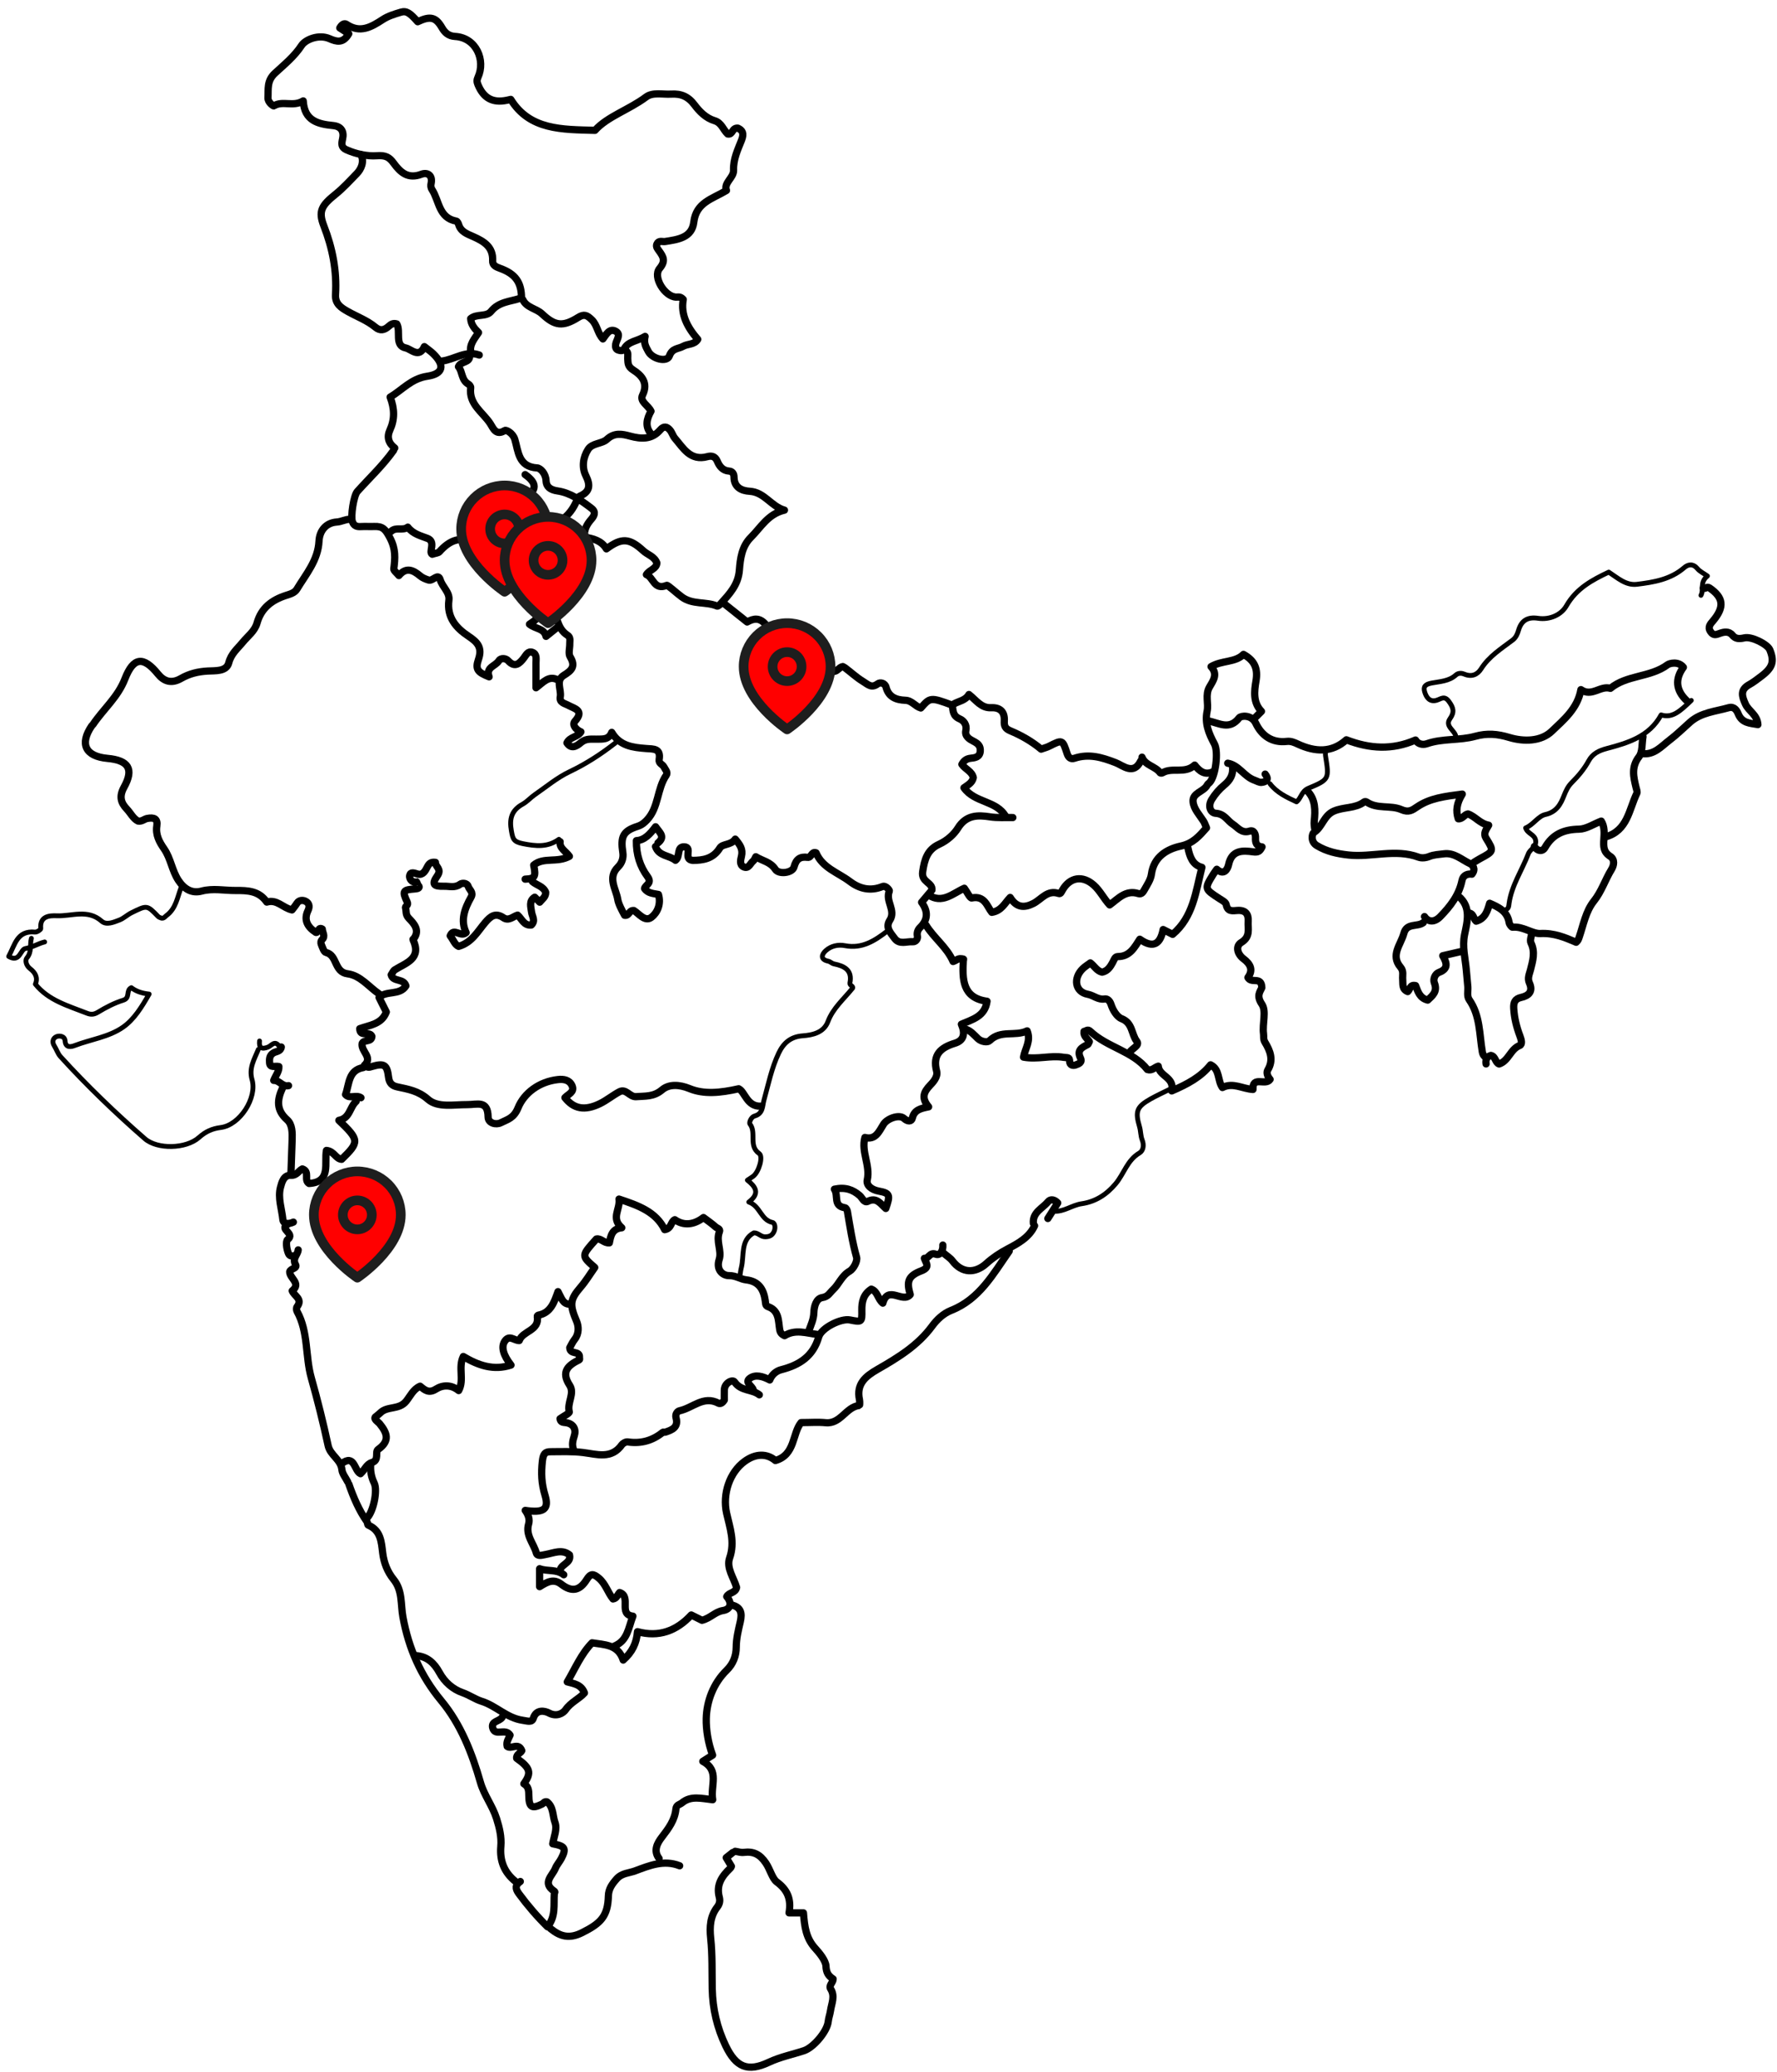 <svg width="736" height="858" viewBox="0 0 736 858" fill="none" xmlns="http://www.w3.org/2000/svg">
<path d="M145 215C143.098 214.953 141.471 216.002 139.509 216.133C134.908 216.439 132.341 219.856 132.132 224.006C131.727 232.021 126.741 237.677 122.948 243.968C122.048 245.46 120.187 245.972 118.504 246.513C112.653 248.391 108.207 251.681 106.451 257.986C105.521 261.324 102.587 263.403 100.481 265.984C98.326 268.624 95.739 270.615 94.748 274.434C93.784 278.149 89.101 277.647 85.99 277.835C81.974 278.079 78.462 278.912 74.954 280.919C70.838 283.275 67.796 281.986 65.423 279.062C59.422 271.669 55.289 271.953 51.739 281.092C48.78 288.711 42.77 293.623 38.495 299.996C38.367 300.188 38.135 300.311 38.005 300.503C32.875 308.049 35.334 313.155 44.5 314C53.252 314.806 55.541 318.386 51.374 325.93C49.305 329.677 49.976 332.295 52.522 334.978C54.142 336.686 55.192 338.974 57.169 339.947C58.824 340.216 59.706 339.108 60.975 338.868C63.861 338.321 65.391 339.002 64.949 341.992C64.392 345.749 66.028 348.64 68 351.5C70.749 355.487 71.225 360.475 73.925 364.549C76.232 368.031 79.395 370.035 83.486 368.946C88.214 367.687 92.841 368.726 97.498 368.694C102.828 368.658 107.25 368.869 110.5 373.5C114.698 372.195 117.141 375.905 120.945 376.739C121.44 376.08 122.29 375.084 122.983 373.989C123.892 372.55 125.482 372.651 126.45 373.106C127.922 373.797 128.463 375.141 127.558 377.027C125.745 380.806 127.246 383.751 130.847 386.073C131.884 386.268 131.804 383.608 133.481 384.67C133.488 386 134.856 387.564 133.471 388.971C132.816 389.638 132.833 390.423 133.055 390.978C133.547 392.214 134.137 394.147 135.033 394.364C139.821 395.518 138.289 402.464 143.975 403.193C149.242 403.868 152.729 408.571 157 411.5" stroke="black" stroke-width="3" stroke-linecap="round" stroke-linejoin="round"/>
<path d="M303.499 767C302.663 767.663 301.827 768.326 300.788 769.149C301.468 770.281 302.157 771.429 302.931 772.718C302.86 772.848 302.747 773.246 302.489 773.489C299.023 776.762 296.544 780.324 297.921 785.521C298.247 786.747 298.191 788.144 297.087 789.568C294.158 793.348 293.841 797.697 294.353 802.516C295.091 809.455 294.857 816.5 294.993 823.5C295.154 831.731 297.007 839.6 300.546 846.977C304.849 855.945 309.673 857.975 318.434 853.86C323.172 851.635 328.164 850.654 333.017 849.053C336.883 847.777 342.599 841.138 343.028 837.003C343.185 835.485 343.762 834.014 343.979 832.497C344.408 829.507 345.981 826.556 344.039 823.475C343.132 822.035 345.044 820.928 345.067 819.369C343.162 818.123 342.225 816.853 342.096 814.018C341.996 811.793 339.414 808.605 337.718 806.759C333.768 802.459 333.222 797.603 332.772 792C330.829 792 329.131 792 326.812 792C327.776 786.362 326.241 782.533 321.728 779.191C319.87 777.814 318.97 773.994 317.196 771.367C314.743 767.734 312.079 766.432 307.993 766.953C306.866 767.097 305.666 766.667 304.499 766.5" stroke="black" stroke-width="3" stroke-linecap="round" stroke-linejoin="round"/>
<path d="M220.5 365C222.306 366.534 225.026 366.95 226.025 369.467C226.066 371.395 224.519 372.283 223.536 373.535C222.834 372.833 222.167 372.167 221.476 371.476C218.971 372.993 219.905 375.522 220.133 377.485C220.355 379.389 221.949 381.167 220.064 382.993C216.971 383.312 216.209 380.505 214.375 378.889C212.519 379.446 210.726 381.475 208.515 379.979C205.154 377.705 203.132 379.407 200.956 381.962C197.82 385.643 195.478 390.218 189.951 391.835C188.384 391.196 187.744 389.08 186.461 387.45C187.944 383.826 190.738 388.257 193.058 386.135C190.612 381.046 192.468 376.161 195.064 371.536C196.26 369.404 194.383 368.462 193.925 367.024C193.418 365.436 191.319 365.552 190.578 366.105C188.432 367.706 186.165 366.884 183.999 366.942C179.497 367.063 178.705 366.114 181.143 362.599C183.132 359.731 180.196 358.858 180.364 357.053C178.404 356.772 177.637 357.638 176.961 358.98C176.166 360.559 175.139 362.473 173.028 361.9C171.563 361.502 170.046 360.766 169.668 362.536C169.471 363.461 170.267 365.62 172.523 365.097C172.592 365.081 172.995 366.505 173.549 366.983C173.791 367.61 173.128 367.944 172.003 368.033C166.893 368.436 166.493 368.836 168.637 373.437C169.374 375.021 167.677 375.017 167.975 376.008C168.389 377.381 167.862 378.655 169.311 380.18C171.204 382.172 174.027 384.917 171.496 388.497C171.362 388.687 170.991 388.917 171.025 388.988C174.818 396.959 168.173 398.617 163.524 401.538C162.874 401.946 162.544 402.863 162.025 403.601C162.762 406.652 167.158 404.957 168.126 408.177C165.523 412.283 160.048 409.971 156.998 413.001C157.999 415.001 159.002 417 160.003 418.999C158.086 424.087 153.136 424.404 148.998 425.907C149.091 429.627 153.108 426.71 154.04 429.101C153.875 431.61 150.811 430.304 150.006 431.999C149.378 435.344 154.605 437.764 150.919 441.096C152.334 442.211 153.036 441.863 154.022 441.576C159.12 440.094 160.318 440.82 160.933 446.008C161.218 448.412 162.358 449.53 164.501 449.998C169.04 450.988 173.236 451.607 177.283 455.179C181.319 458.741 187.995 457.305 193.502 457.351C197.729 457.386 202.056 455.403 202.164 462.498C202.203 465.057 205.457 465.858 207.428 464.858C210.118 463.495 212.809 463.015 214.551 458.723C217.062 452.534 223.32 447.873 230.999 446.988C233.507 446.699 235.86 447.094 236.933 449.53C238.105 452.192 235.318 453.024 233.982 454.477C237.633 459.135 242.151 460.017 248.476 456.949C251.289 455.585 253.754 453.518 256.523 452.042C259.317 450.552 260.808 454.284 263.505 454.057C267.246 453.742 270.702 454.208 274.204 451.241C277.031 448.847 281.208 448.925 285.613 450.726C291.583 453.167 298.282 452.513 305.955 450.786C308.533 451.967 309.329 458.184 315 458" stroke="black" stroke-width="3" stroke-linecap="round" stroke-linejoin="round"/>
<path d="M12.999 388.5C12.288 391.156 13.28 394.081 11.135 396.615C10.334 397.56 10.768 399.752 12.457 401.055C14.491 402.624 15.85 404.713 14.65 407.479C20.114 414.281 28.296 416.46 35.998 419.503C37.598 420.135 38.878 420.115 40.558 419.097C43.858 417.099 47.374 415.263 51.038 414.125C54.075 413.182 52.003 410.069 54.394 408.929C56.164 410.305 58.464 411.233 61.772 411.585C58.701 416.906 55.592 422.064 50.884 425.333C45.027 429.401 37.608 430.342 30.955 432.883C29.794 433.326 27.188 434.169 26.96 431.003C26.81 428.902 24.631 428.768 23.55 429.145C22.067 429.662 21.325 431.233 22.479 433.013C23.411 434.449 23.914 436.229 25.038 437.464C36.005 449.511 47.73 460.79 60.012 471.486C65.126 475.94 77.018 475.771 82.439 470.932C85.136 468.524 87.775 467.302 91.477 466.825C99.336 465.812 106.552 454.602 104.394 447.03C103.001 442.146 105.385 438.51 106.999 434.5" stroke="black" stroke-width="2" stroke-linecap="round" stroke-linejoin="round"/>
<path d="M367.5 385.5C362.346 389.48 357.051 392.913 349.992 391.543C347.135 390.988 344.229 391.626 342.059 393.566C340.3 395.14 339.616 397.242 343.009 397.957C343.951 398.155 344.462 398.894 345.48 399.101C349.641 399.945 353.121 401.649 352.011 407.002C351.804 408.003 353.552 408.312 353.152 409.103C349.385 413.791 344.999 417.413 342.916 422.969C341.205 427.532 336.615 428.56 332.49 428.859C327.409 429.226 324.497 431.884 322.531 436.015C319.586 442.204 318.244 448.917 316.427 455.48C315.756 457.901 316.105 461.109 312.52 462.074C311.137 462.447 310.145 464.776 310.626 465.403C313.415 469.031 309.911 474.433 314.431 477.599C316.209 478.844 314.326 485.205 311.995 486.993C311.336 487.499 310.615 487.925 309.553 488.634C312.81 491.225 315.006 494.018 310.138 497.689C314.921 499.359 315.054 505.088 319.967 506.151C320.968 506.367 321.32 508.459 320.538 510.019C319.757 511.575 318.721 512.025 317.002 512.078C315.02 512.139 314.124 510.388 312.223 510.442C306.577 513.5 308.329 519.817 307.012 525.003C306.763 525.982 306.667 527 306.5 528" stroke="black" stroke-width="2" stroke-linecap="round" stroke-linejoin="round"/>
<path d="M418 518C411.339 527.478 405.672 537.908 394.009 542.524C390.709 543.83 388.089 546.305 386.069 549.051C380.14 557.114 371.877 562.131 363.473 566.953C358.502 569.806 354.591 572.974 355.977 579.505C356.146 580.302 356.072 581.889 355.99 581.897C350.389 582.454 348.241 589.664 341.995 589.054C338.849 588.747 335.649 589 331.792 589C328.097 593.509 329.439 602.348 321.157 604.712C317.607 601.736 313.047 601.736 308.5 605C302.167 609.546 299.178 618.584 300.942 626.513C302.292 632.576 304.498 638.464 302.196 645.068C300.757 649.2 303.962 653.342 305.076 657.248C304.576 659.706 301.839 659.268 300.997 661.046C303.302 663.701 302.658 666.307 299.471 666.816C296.125 667.351 294.316 669.964 290.745 670.867C289.801 670.398 288.199 669.602 286.308 668.662C280.221 675.259 272.842 677.98 264.035 675.568C263.645 680.406 261.805 684.069 258.119 687.325C256.027 680.758 250.183 681.016 245.223 680.182C240.742 684.755 238.316 690.656 234.957 696.359C237.595 697.093 240.709 697.379 242.066 700.937C239.887 703.387 236.429 704.777 234.29 707.854C233.213 709.404 230.531 710.927 227.37 709.245C225.892 708.459 222.156 707.388 220.87 711.459C220.294 713.281 218.44 712.543 216.463 712.26C209.904 711.318 205.506 706.287 199.528 704.412C196.791 703.553 194.393 701.804 191.563 700.818C187.513 699.407 184.157 696.461 182 692.5C179.924 688.686 177.088 685.904 172.5 685.5" stroke="black" stroke-width="3" stroke-linecap="round" stroke-linejoin="round"/>
<path d="M510.5 317.5C510.853 320.709 509.525 323.024 507.046 325.056C505.049 326.693 503.347 328.667 501.919 330.949C500.123 333.818 501.397 336.596 503.517 336.731C507.221 336.968 508.305 339.789 510.64 341.281C512.535 342.491 514.252 345.192 517.537 344.112C519.304 343.531 520.096 345.195 520.009 347C519.919 348.883 520.39 350.465 522.715 350.653C521.783 352.549 521.08 352.969 518.975 352.686C514.75 352.119 510.16 351.856 508.866 357.972C508.471 359.841 506.981 362.62 503.97 359.906C503.457 360.637 502.943 361.297 502.506 362.003C498.801 367.982 498.833 368.026 504.988 372.018C506.072 372.722 507.698 373.543 507.871 374.523C508.421 377.633 510.606 377.08 512.497 376.96C515.862 376.747 517.178 378.433 516.971 381.498C516.762 384.573 518.056 387.796 514.125 390.204C511.569 391.77 512.52 395.081 515.024 396.969C517.956 399.178 519.146 401.63 516.86 404.732C518.29 407.42 522.482 404.036 522.626 408.927C521.995 410.5 520.223 412.197 522.633 415.749C524.636 418.698 522.761 423.831 523.332 428.023C523.493 429.198 523.158 430.265 523.932 431.541C526.1 435.114 527.604 438.829 525.078 443.047C524.388 444.199 525.086 445.812 526.048 446.907C524.238 449.717 518.647 445.255 518.959 451.074C514.49 450.788 510.69 448.049 506.305 450.278C504.206 447.349 505.327 442.8 501.401 440.876C497.348 445.907 491.92 448.834 485.305 451.683C486.577 445.956 480.146 445.707 479.732 441.435C478.137 441.92 477.189 443.45 475.22 442.831C469.174 435.156 458.589 433.688 451.529 426.97C450.488 425.98 449.833 426.929 448.992 427.046C448.656 428.949 450.353 429.991 451.182 431.265C450.86 431.848 450.762 432.333 450.487 432.475C448.214 433.645 445.901 434.701 447.482 438.009C448.417 439.964 446.7 440.513 445.479 440.938C444.399 441.314 443.08 441.043 443.032 439.499C442.971 437.496 442.137 438.048 440.539 437.774C435.146 436.848 429.799 438.764 423.926 437.693C424.544 434.138 427.124 431.029 425.413 426.815C420.462 429.237 414.474 426.295 409.874 430.873C409.035 431.708 406.45 431.376 405.003 429.997C403.345 428.418 401.9 426.554 399.5 426" stroke="black" stroke-width="3" stroke-linecap="round" stroke-linejoin="round"/>
<path d="M144.5 614.5C146.413 619.951 148.625 625.255 151.983 630.012C152.275 630.424 152.199 631.317 152.52 631.453C157.732 633.662 157.949 638.402 158.507 642.999C159.001 647.068 160.479 650.816 163.038 653.969C166.792 658.593 165.923 664.311 166.883 669.521C169.273 682.486 174.192 693.834 182.779 704.183C190.818 713.873 195.507 725.804 198.992 738.002C200.503 743.294 203.995 747.655 205.664 752.948C206.879 756.805 207.773 760.572 207.438 764.495C206.926 770.485 208.855 775.261 213.5 779" stroke="black" stroke-width="3" stroke-linecap="round" stroke-linejoin="round"/>
<path d="M216 123.5C216 116.928 213.532 113.383 206.98 111.055C205.33 110.468 203.968 109.769 204.046 108.002C204.303 102.226 200.458 99.95 196.014 97.969C193.591 96.889 190.895 96.016 189.976 93.007C189.808 92.457 189.401 91.629 188.99 91.555C181.67 90.223 181.948 83.137 178.951 78.532C178.363 77.629 178.386 76.773 178.548 76.01C179.3 72.46 176.945 71.243 174.554 72.143C168.968 74.244 165.877 71.428 163.003 67.497C161.227 65.068 159.705 64.207 155.962 64.484C152.228 64.76 147.481 63.81 143.493 62.016C141.268 61.015 141.437 59.578 141.902 57.478C142.544 54.578 141.454 52.334 138.001 51.99C131.825 51.375 126.086 50.109 125.587 41.781C121.346 44.38 117.1 41.542 113.403 43.845C113.244 43.944 110.885 42.388 110.988 40.499C111.183 36.914 110.444 33.504 113.85 30.339C117.692 26.768 121.851 23.468 124.93 18.783C126.484 16.421 131.958 14.051 136.491 16.021C139.417 17.293 142.109 18.048 144.453 13.97C143.183 13.149 141.866 12.299 140.731 11.567C141.572 10.014 142.706 9.538 143.464 10.053C149.146 13.907 153.75 11.204 158.549 8.075C160.761 6.633 163.445 5.815 166.016 5.054C168.35 4.363 169.762 5.339 173 9C178.268 6.477 180.542 7.142 183.052 11.47C184.188 13.428 185.681 14.93 188.495 15.092C197.305 15.601 201.179 24.99 197.972 31.987C197.471 33.079 197.471 33.871 197.947 35.022C200.278 40.65 204.052 42.755 210 41.499C210.512 41.391 211.022 41.272 211.547 41.156C219.431 53.929 232.827 53.586 246.427 53.971C251.607 48.202 260.475 45.481 267.61 40.147C270.357 38.094 274.48 39.178 277.998 38.965C282.073 38.717 285.037 39.944 287.632 43.401C289.718 46.18 292.362 48.904 296.003 49.99C298.852 50.841 299.558 53.775 301.393 55.475C303.562 55.92 303.109 52.819 305.63 53.06C307.471 53.945 308.279 55.136 307.129 58.051C305.569 62.003 303.664 65.875 303.825 70.506C303.932 73.611 299.63 75.708 300.888 78.857C294.982 82.434 288.331 83.768 287.354 91.983C286.581 98.488 280.717 99.16 275.5 99.999C274.292 100.193 272.785 99.332 272.044 101.129C271.599 102.245 272.474 103.16 273.047 103.966C274.775 106.393 275.765 108.07 273.188 111.157C270.244 114.685 275.323 122.824 279.999 123.014C280.843 123.049 281.806 122.638 282.988 123.988C281.836 130.249 284.763 135.625 288.999 140.499C287.638 142.775 284.913 142.273 282.936 143.386C280.888 144.54 278.438 144.057 277.228 147.401C276.244 150.12 270.162 148.642 268.512 145.493C267.603 143.759 266.462 142.089 267.193 139.283C263.768 141.383 260.197 141.227 258.477 144.488C257.945 145.495 256.742 145.139 256.022 144.926C254.998 144.625 254.828 143.524 255.004 142.501C255.321 140.665 257.417 138.405 254.938 137.12C252.426 135.817 251.069 138.515 249.71 140.332C247.407 137.855 247.405 134.608 245.106 132.39C243.141 130.494 241.954 129.877 239.46 131.435C233.143 135.383 229.845 134.992 224.523 129.975C222.066 127.659 218.071 127.46 216.5 124" stroke="black" stroke-width="3" stroke-linecap="round" stroke-linejoin="round"/>
<path d="M472.5 315C469.551 321.12 465.116 316.952 462.088 315.775C456.391 313.561 451.01 311.959 444.987 313.962C443.465 314.467 442.492 313.605 441.973 312.009C440.071 306.16 440.039 306.19 434.492 308.984C433.558 309.454 432.515 309.709 431.211 310.174C427.443 307.021 423.086 304.51 418.465 302.585C416.332 301.697 415.832 300.585 415.96 298.498C416.19 294.752 414.251 292.835 410.501 293.021C406.407 293.225 404.346 289.945 401.318 287.551C399.825 290.08 397.13 290.266 395 291.5" stroke="black" stroke-width="3" stroke-linecap="round" stroke-linejoin="round"/>
<path d="M314.499 577.5C311.475 575.105 306.868 576.068 304.243 572.172C303.455 571.004 300.072 572.52 300.006 575.5C299.969 577.182 299.999 578.866 299.999 579.649C298.998 581.33 298.016 581.21 297.524 580.952C291.344 577.71 286.829 582.99 281.517 584.088C280.531 584.292 279.598 585.549 279.999 587C281.09 590.943 278.388 592.048 275.495 592.987C275.193 593.084 274.717 592.857 274.516 593.021C270.256 596.484 265.433 597.827 259.998 597.008C259.006 596.859 257.782 597.863 257.626 598.088C253.272 604.346 247.103 602.072 241.511 601.398C236.983 600.852 232.497 601.049 227.999 601.07C225.772 601.08 224.987 601.915 224.647 604.96C224.091 609.93 224.255 614.196 225.734 619.08C227.516 624.959 225.195 626.489 217.539 625.358C218.953 627.307 219.455 629.222 218.942 630.983C217.579 635.664 221.015 639.003 222.121 642.966C222.563 644.55 224.438 643.89 226.018 643.608C229.307 643.022 232.793 641.288 235.874 643.778C236.797 647.551 231.453 647.593 231.999 651" stroke="black" stroke-width="3" stroke-linecap="round" stroke-linejoin="round"/>
<path d="M239.001 207C237.495 210.515 235.523 213.443 232.07 215.611C228.107 218.099 226.731 222.212 226.94 227.003C227.195 232.825 227.101 238.669 226.956 244.499C226.89 247.125 227.974 249.258 228.986 251.507C230.764 255.46 230.823 260.318 235.009 262.988C236.443 263.903 235.953 265.267 235.988 266.5C236.039 268.332 235.316 270.584 236.13 271.921C238.517 275.837 236.832 277.587 233.552 279.583C229.999 281.745 232.589 285.513 232.055 288.51C231.618 290.966 233.847 291.183 235.461 292.072C237.889 293.408 242.174 294.112 238.134 298.619C236.833 300.071 238.518 302.139 240.602 303.011C239.287 305.257 236.023 305.009 234.813 307.587C237.001 310.936 239.857 308.003 240.825 307.268C242.932 305.67 244.933 306.099 247.002 306.038C249.517 305.963 252.127 306.396 253.375 303.231C256.672 308.889 262.162 309.489 267.508 309.907C270.736 310.159 273.785 309.794 273.004 314.5C272.737 316.107 274.432 316.45 274.974 317.514C275.524 318.591 276.767 319.786 275.954 320.968C272.061 326.631 272.873 334.299 267.983 339.483C266.898 340.634 265.825 341.571 264.047 342.143C258 344.088 256.963 346.459 257.968 353.005C258.31 355.239 257.562 357.406 255.971 358.97C251.47 363.393 255.212 368.129 255.871 372.443C256.144 374.231 257.601 376.959 258.704 378.954C260.632 379.279 260.442 376.828 262.509 376.99C264.589 378.209 267.11 381.883 269.83 379.779C272.295 377.874 273.898 374.254 272.717 370.345C270.563 369.897 268.342 369.916 266.954 367.868C267.305 366.327 270.272 365.771 268.15 362.89C265.122 358.781 263.468 353.809 263.586 348.059C266.996 347.871 269.2 345.365 271.53 342.308C273.219 344.769 275.685 346.414 272.501 349" stroke="black" stroke-width="3" stroke-linecap="round" stroke-linejoin="round"/>
<path d="M680 311.999C685.07 312.751 688.052 309.048 691.465 306.453C694.465 304.173 697.169 301.502 699.999 298.999C704.568 294.957 710.509 294.576 716.002 293.006C718.211 292.375 719.338 294.068 719.923 295.53C721.486 299.433 724.718 299.396 728.085 300.007C727.821 295.903 724.26 294.463 722.932 291.53C721.471 288.305 720.624 285.598 724.482 283.467C726.253 282.489 727.87 281.214 729.493 279.99C734.202 276.439 735.007 273.853 733 268.999C732.083 266.782 725.536 263.417 722.522 264.096C720.482 264.555 718.857 264.648 717.515 262.987C716.081 261.211 713.949 261.667 712.557 262.159C710.807 262.778 709.709 263.335 708.475 261.516C707.138 259.546 708.53 258.231 709.535 257.029C714.322 251.301 713.86 247.414 708.05 243.426C706.87 242.616 706.333 244.035 705.5 243.499" stroke="black" stroke-width="3" stroke-linecap="round" stroke-linejoin="round"/>
<path d="M271.5 350.5C272.892 354.56 277.219 354.086 279.765 356.2C281.89 354.627 280.094 350.439 283.493 350.625C287.013 350.817 282.71 355.894 286.998 356.232C291.058 356.183 295.316 355.682 298.148 351.091C299.283 349.253 302.8 350.011 304.524 347.426C306.454 349.735 307.806 351.561 307.101 354.524C306.773 355.899 306.154 358.086 308.033 358.926C310.123 359.859 310.72 357.408 311.978 356.47C312.422 356.138 312.608 355.461 313.04 354.722C315.796 356.459 319.083 356.811 321.114 359.926C322.588 362.187 328.206 361.443 328.87 358.965C329.74 355.721 331.328 354.556 334.503 354.977C336.077 355.185 336.1 352.384 337.998 353.097C340.634 359.372 347.113 361.266 352.019 364.975C356.089 368.053 360.544 369.061 365.524 367.06C366.924 366.497 368.501 368.62 368.36 368.938C366.557 373.031 371.203 376.924 368.539 381.025C366.577 384.044 368.889 386.268 370.509 388.493C372.523 391.261 375.48 389.713 378.007 389.917C379.194 390.013 380.233 388.889 379.955 387.509C379.664 386.066 380.264 384.823 381.053 384.054C384.465 380.732 384.397 377.26 381.712 373.582C383.245 371.764 384.622 370.132 386 368.5C386.309 365.311 381.512 365.334 382.151 360.949C382.916 355.703 384.142 351.745 389.014 349.531C392.29 348.042 395.143 345.454 396.76 342.851C400.201 337.308 405.112 337.445 409.97 338.195C413.223 338.697 416.328 338.429 419.5 338.5" stroke="black" stroke-width="3" stroke-linecap="round" stroke-linejoin="round"/>
<path d="M149.5 64C151.042 67.05 149.469 70.137 147.824 71.829C144.972 74.764 142.157 77.872 138.955 80.444C133.228 85.043 131.753 87.429 134.105 93.459C137.712 102.705 139.56 112.126 138.963 121.998C138.73 125.86 141.376 127.458 144.024 128.957C147.856 131.126 152.058 132.633 155.504 135.494C157.471 137.127 159.214 136.705 161.051 135.058C161.753 134.429 162.755 133.599 164.33 134.121C166.145 137.191 163.225 143.137 168.081 144.078C170.134 144.475 173.603 148.492 175.764 143.511C177.264 144.711 178.468 145.518 179.485 146.515C184.297 151.232 183.667 154.789 176.967 155.781C170.306 156.767 166.658 161.43 161.587 164.407C163.506 169.398 163.479 173.722 161.511 178.005C160.131 181.008 160.918 183.511 163.5 185.5" stroke="black" stroke-width="3" stroke-linecap="round" stroke-linejoin="round"/>
<path d="M123.5 517.5C123.34 519.529 120.974 520.976 122.392 523.559C123.304 525.221 120.403 525.141 119.998 526.499C119.828 529.23 124.926 531.301 121.027 534.444C121.846 536.611 125.496 537.821 123.044 541.034C122.722 541.455 122.754 542.47 123.036 542.98C127.796 551.562 126.382 561.454 128.938 570.517C131.549 579.772 133.878 589.121 135.901 598.521C136.775 602.58 141.176 604.236 141.608 608.489C141.784 610.222 143.166 611.833 144 613.5" stroke="black" stroke-width="3" stroke-linecap="round" stroke-linejoin="round"/>
<path d="M217.5 196.5C222.435 200.009 222.516 202.975 217.453 205.919C215.841 206.857 214.353 208.299 214.167 209.525C213.519 213.778 210.984 214.24 207.498 214.042C203.941 213.839 201.921 214.596 203.869 219.057C205.397 222.556 200.736 226.682 197.067 224.865C190.705 221.714 186.18 223.726 181.96 228.464C181.504 228.976 180.495 228.995 179.018 229.481C177.395 228.636 180.707 224.306 177.037 222.903C174.22 221.826 171.053 221.09 168.903 218.262C166.855 219.877 164.021 218.044 162 220" stroke="black" stroke-width="3" stroke-linecap="round" stroke-linejoin="round"/>
<path d="M704.5 246.5C705.819 244.164 703.832 241.167 707.192 238.491C705.533 237.307 704.017 236.612 703.054 235.456C701.232 233.269 699.218 233.599 697.543 235.05C691.895 239.939 684.945 241.061 677.99 241.917C673.435 242.477 670.05 239.318 666.318 236.879C659.445 240.14 652.94 243.575 648.756 250.861C646.652 254.526 641.979 256.729 637.001 255.99C632.871 255.377 630.156 256.767 628.937 260.982C628.516 262.441 627.882 263.975 626.509 265.013C621.785 268.584 616.727 271.728 613.426 276.954C611.933 279.318 609.538 280.414 606.458 279.099C605.58 278.723 604.091 278.485 602.989 279.489C600.167 282.061 596.352 282.164 592.963 282.808C590.268 283.32 589.43 284.307 590.077 286.477C590.737 288.689 592.101 290.784 594.986 289.952C596.823 289.422 598.234 287.85 600.106 290.423C601.95 292.957 602.534 294.793 600.573 297.552C598.287 300.767 602.624 302.348 603 305" stroke="black" stroke-width="2" stroke-linecap="round" stroke-linejoin="round"/>
<path d="M390.501 515.5C390.675 517.714 389.452 519.984 387.578 519.29C385.004 518.337 384.728 521.181 382.859 520.986C383.499 522.966 385.439 524.698 381.57 526.18C376.054 528.293 375.424 530.672 377.002 536.004C373.898 539.802 367.742 531.897 365.65 539.55C363.502 537.782 363.543 534.728 360.879 533.749C357.627 535.873 356.887 538.893 356.955 542.501C357.048 547.472 356.91 547.475 352.001 546.5C348.35 545.776 340.187 549.762 339.103 553.529C336.783 561.585 331.107 565.183 323.53 567.117C321.612 567.606 319.681 569.059 318.825 571.355C315.899 569.788 312.854 568.991 310.606 570.643C308.212 572.402 311.606 573.802 312.001 575.5" stroke="black" stroke-width="3" stroke-linecap="round" stroke-linejoin="round"/>
<path d="M194.501 147C194.911 150.41 190.859 149.358 189.873 151.818C191.609 153.853 191.038 157.347 193.982 159.033C194.449 159.3 195.006 160.042 194.95 160.494C194.082 167.427 200.017 170.689 203.088 175.444C204.277 177.285 205.408 180.583 209.133 178.208C209.586 177.92 212.403 179.215 213.227 181.931C214.689 186.751 214.628 193.316 222.487 193.742C223.82 193.814 226.055 196.088 226.158 198.994C226.242 201.366 227.653 202.799 230.962 203.271C236.169 204.013 240.751 207.212 245.009 210.49C247.035 212.05 245.976 213.749 244.937 214.945C243.125 217.03 241.848 219.173 242.025 222.431C245.57 222.902 249.128 223.825 251.163 227.25C257.445 222.604 260.651 222.714 266.447 228.058C268.272 229.74 271.056 230.356 272.063 233.092C271.871 235.57 269.115 235.806 267.731 237.909C270.656 239.02 270.868 244.549 276.147 242.351C276.587 242.168 280.16 245.524 282.386 247.156C286.911 250.473 292.356 248.969 297.026 250.94C297.331 251.068 298.098 250.42 298.485 249.986C302.106 245.929 305.771 242.218 306.24 236.018C306.59 231.388 307.216 226.237 310.992 222.491C315.136 218.38 318.074 212.803 324.908 211.216C319.356 209.67 316.656 203.77 310.506 203.408C307.123 203.208 304.037 201.785 304.013 197.5C304.005 196.078 303.244 195.135 301.997 195.051C299.288 194.869 297.929 192.979 297.091 190.962C296.19 188.797 294.578 188.636 293.017 189.06C285.946 190.982 283.087 185.606 279.529 181.475C278.669 180.476 278.326 179.029 277.462 178.034C276.284 176.676 274.967 176.238 273.474 177.977C270.015 182.002 265.701 181.851 260.981 180.572C257.758 179.698 254.522 178.993 251.395 181.886C249.29 183.832 245.299 183.376 243.584 186.053C241.461 189.366 240.923 193.47 242.637 196.932C244.687 201.071 244.273 203.678 240.001 205.5" stroke="black" stroke-width="3" stroke-linecap="round" stroke-linejoin="round"/>
<path d="M698.5 290.001C694.075 285.755 693.716 281.073 697.224 276.287C695.147 273.631 691.456 274.645 690.67 275.23C683.55 280.532 673.854 279.367 667 285.001C662.866 283.72 659.252 288.689 654.783 285.533C653.42 293.376 647.613 298.057 642.745 302.736C638.253 307.054 631.089 307.139 625.055 305.319C620.195 303.853 615.897 303.501 610.962 304.865C604.484 306.656 597.488 305.665 590.976 307.933C589.116 308.581 587.147 307.966 586.281 306.397C576.667 310.591 567.333 310.06 557.639 306.307C551.659 311.71 544.763 311.444 537.479 308.046C536.123 307.414 534.681 306.775 532.997 306.971C526.863 307.683 522.588 304.622 520.109 299.449C518.335 295.748 513.916 296.321 513.252 297.193C509.204 302.504 504.82 299.281 500.5 298.501" stroke="black" stroke-width="3" stroke-linecap="round" stroke-linejoin="round"/>
<path d="M300 250C303.156 252.513 306.312 255.027 309.455 257.529C312.254 255.928 314.65 255.72 317.042 258.463C321.856 263.983 329.012 266.323 334.552 270.937C337.766 273.614 341.502 275.664 345.003 278.001C346.757 278.181 347.463 276.26 349.065 275.984C349.348 276.14 349.701 276.284 349.996 276.506C352.476 278.366 354.717 280.484 357.421 282.13C359.546 283.423 360.926 285.092 363.578 283.105C364.462 282.443 366.504 282.683 366.976 284.506C368.067 288.722 371.311 289.814 375.002 289.944C377.709 290.038 379.102 292.502 381.382 293.132C385.235 288.808 385.273 288.541 394.449 291.981C394.709 294.265 394.644 296.43 397.448 297.621C399.14 298.34 400.567 300.061 400.028 302.506C399.498 304.912 401.696 306.133 403.081 306.843C405.033 307.844 406.161 308.785 406.003 311C405.822 313.554 403.781 313.749 401.994 313.949C400.234 314.147 399.191 315.001 398.391 316.459C399.793 318.503 402.524 319.329 403.124 321.956C402.7 324.174 400.751 325.066 399.256 326.174C403.72 332.472 412.712 331.389 416.5 338" stroke="black" stroke-width="3" stroke-linecap="round" stroke-linejoin="round"/>
<path d="M635.5 350.499C636.795 352.515 638.908 352.669 639.894 350.939C643.092 345.33 647.733 343.433 653.996 343.31C657.023 343.251 660.011 341.194 663.209 339.967C664.675 342.264 664.441 345.138 664.288 347.485C664.087 350.554 664.083 352.724 666.945 354.584C668.878 355.84 668.508 358.247 667.448 359.967C664.819 364.232 663.374 369.059 660.137 373.109C656.774 377.318 655.822 382.932 654.069 388.023C653.802 388.8 653.616 389.474 652.817 390.131C648.171 388.145 643.674 386.222 637.975 386.514C634.67 386.683 630.763 383.438 626.49 383.904C626.067 383.95 625.169 382.718 625.054 381.991C624.31 377.313 620.726 375.607 616.987 373.993C616.078 377.168 615.141 380.325 611.38 381.408C610.226 380.44 610.382 377.95 608 377.999" stroke="black" stroke-width="3" stroke-linecap="round" stroke-linejoin="round"/>
<path d="M281.5 772.5C274.982 769.915 268.948 772.412 263.043 774.615C260.505 775.562 257.552 775.49 255.409 777.92C253.522 780.059 252.052 782.048 251.976 784.999C251.757 793.384 248.889 796.3 241.096 800.192C235.781 802.847 232.01 801.802 228 798.5" stroke="black" stroke-width="3" stroke-linecap="round" stroke-linejoin="round"/>
<path d="M700.5 290C695.908 294.426 692.642 297.476 688 296C683.151 304.927 674.343 307.582 665.478 309.918C662.233 310.774 659.62 312.047 658.009 315.005C656.164 318.394 653.718 321.297 651.003 324.003C649.467 325.535 648.609 327.307 647.782 329.415C646.456 332.797 644.761 336.218 640.053 337.244C637.068 337.894 635.049 341.509 631.887 342.796C632.644 345.218 635.651 345.447 636.041 347.994C636.461 350.729 633.753 351.532 633 353.5C630.378 360.351 626.087 366.559 625.04 374.006C624.901 374.992 624.938 375.908 624 376.5" stroke="black" stroke-width="2" stroke-linecap="round" stroke-linejoin="round"/>
<path d="M75 367.5C73.436 371.561 72.882 376.139 69.011 379.016C68.384 379.482 67.972 380.277 66.922 380.164C66.448 379.943 65.857 379.834 65.517 379.483C60.83 374.633 60.901 374.752 54.459 377.917C52.663 378.8 51.243 380.247 49.469 380.921C47.119 381.813 44.105 383.176 42.091 381.397C36.286 376.27 29.686 379.432 23.493 379.165C20.519 379.037 16.367 379.282 16.884 384.511C16.925 384.925 15.283 386 14.508 385.922C6.977 385.166 6.191 391.293 3.59 395.991C8.271 398.741 8.359 393.092 10.537 392.723C13.441 392.232 15.781 390.667 18.5 390" stroke="black" stroke-width="2" stroke-linecap="round" stroke-linejoin="round"/>
<path d="M589.999 379.499C591.63 381.954 594.239 381.858 596.521 379.52C600.723 375.213 604.303 370.616 605.545 364.509C605.994 362.3 607.96 361.69 609.636 361.941C611.453 359.719 609.814 358.044 608.937 357.632C605.42 355.98 602.343 352.935 598.001 353.511C595.992 353.777 593.868 353.846 592.039 354.596C590.454 355.246 588.756 355.352 587.536 354.9C577.921 351.341 568.142 355.058 558.499 354.006C553.901 353.505 549.545 352.59 545.43 350.115C542.598 348.412 543.517 345.093 544.131 344.712C547.728 342.478 548.221 337.698 552.429 335.841C556.532 334.03 561.308 334.829 565.015 332.02C565.227 331.86 565.762 331.863 565.985 332.019C570.4 335.108 575.96 333.254 580.408 335.207C583.474 336.552 584.928 335.442 587.018 334.027C592.285 330.463 598.34 329.732 605.655 328.785C603.294 332.611 602.903 335.766 603.983 339.003C605.757 339.181 606.463 337.259 607.998 336.997C611.061 338.035 612.913 341.005 616.575 341.663C615.454 343.628 614.279 345.093 615.473 347.016C618.808 352.386 618.755 352.412 613.002 355.505C612.147 355.965 611.333 356.499 610.499 356.999" stroke="black" stroke-width="3" stroke-linecap="round" stroke-linejoin="round"/>
<path d="M303.001 664.5C306.94 665.447 307.437 667.875 306.596 671.522C305.808 674.942 304.948 678.388 304.933 682C304.918 685.592 303.692 688.882 301.009 691.508C295.406 696.989 292.69 704.412 292.52 711.512C292.409 716.117 293.275 721.645 295.147 726.691C293.92 727.468 292.71 728.234 291.09 729.261C298.177 733.068 294.178 739.202 295.186 745.149C290.411 744.627 286.145 743.383 282.455 746.445C281.511 747.229 280.12 747.206 279.947 748.995C279.504 753.572 276.914 757.037 274.154 760.618C272.378 762.92 270.41 766.175 273.001 769.5" stroke="black" stroke-width="3" stroke-linecap="round" stroke-linejoin="round"/>
<path d="M255 307.5C249.078 312.151 242.787 316.239 235.987 319.473C230.703 321.987 226.27 325.738 221.514 329.02C219.762 330.229 218.313 331.931 216.471 332.948C211.89 335.477 210.892 338.963 211.814 344.034C212.397 347.243 212.619 348.512 216.444 349.281C221.935 350.385 226.789 350.891 231.5 347.5" stroke="black" stroke-width="2" stroke-linecap="round" stroke-linejoin="round"/>
<path d="M163 186.5C158.598 192.694 153.048 197.875 147.997 203.497C146.471 205.196 145.172 213.888 145.964 216.013C146.63 217.799 147.828 218.12 149.502 218.024C151.329 217.919 153.169 218.059 155 217.987C158.541 217.85 159.644 219.126 161.529 222.723C163.976 227.393 163.659 231.09 163.107 235.513C163.014 236.255 164.326 237.173 165.218 238.298C168.193 234.707 171.08 235.96 174.033 238.461C174.971 239.255 176.176 239.726 177.452 240.148C179.309 240.763 181.432 237.042 182.333 240.05C183.239 243.077 186.353 245.235 185.927 248.49C185.002 255.564 188.853 259.973 194.053 263.422C197.76 265.88 199.872 268.089 198.16 273.055C196.737 277.186 197.915 278.375 202.578 280.23C201.095 276.168 205.235 275.853 206.609 273.565C207.325 272.374 209.434 272.436 210.45 273.546C213.315 276.679 215.253 274.635 216.939 272.453C217.933 271.167 218.652 269.449 220.474 270.078C222.487 270.773 221.985 272.847 221.995 274.5C222.014 277.675 222 280.851 222 284.765C225.112 282.413 227.346 279.543 231 281.5" stroke="black" stroke-width="3" stroke-linecap="round" stroke-linejoin="round"/>
<path d="M519.5 297.5C520.5 296.5 521.5 295.5 522.471 294.528C518.926 290.881 519.484 286.151 520.194 282.033C521.077 276.92 519.732 273.549 515.026 270.938C511.634 274.379 506.127 273.327 501.591 276.015C504.562 279.174 502.424 281.895 500.945 284.468C499.058 287.754 500.657 291.216 499.964 294.492C498.901 299.51 500.687 303.775 502.983 308.009C504.775 311.312 503.443 321.479 500.999 323.999C500.671 324.338 500.217 324.609 500.019 325.009C498.603 327.856 493.776 328.202 494.147 331.985C494.442 334.991 496.833 337.425 498.482 340.011C498.96 340.76 499.226 341.643 499.717 342.756C496.754 346.056 494.262 349.177 489.066 350.304C483.351 351.544 477.871 354.713 476.892 361.985C476.587 364.246 475.109 366.395 473.944 368.468C473.507 369.246 472.798 370.402 471.505 369.985C466.288 368.305 463.154 372.077 459.599 374.672C457.126 372.002 455.656 368.808 453.028 366.469C448.428 362.375 443.18 363.087 440.044 368.525C439.629 369.245 439.291 370.22 438.518 369.948C433.801 368.285 431.356 372.361 428.029 374.056C424.13 376.042 421.01 375.784 418.393 371.579C416.126 373.952 414.792 377.119 410.773 377.741C408.875 375.437 407.882 370.635 402.457 371.797C401.791 371.94 400.532 369.31 399.405 367.77C394.669 369.847 390.288 374.395 384.5 370.5" stroke="black" stroke-width="3" stroke-linecap="round" stroke-linejoin="round"/>
<path d="M484.5 451C481.833 452.333 479.104 453.557 476.513 455.022C470.765 458.273 470.108 460.177 471.971 466.509C472.494 468.286 472.398 470.272 473.067 471.974C473.935 474.183 473.526 476.447 471.931 477.383C466.883 480.346 465.536 485.981 462.104 490.087C458.275 494.669 453.673 497.568 447.984 498.391C443.976 498.971 440.672 501.798 436.5 501.5" stroke="black" stroke-width="2" stroke-linecap="round" stroke-linejoin="round"/>
<path d="M147.501 456C144.788 458.415 144.955 463.034 140.343 463.87C148.888 472.052 148.911 472.778 141.501 480C139.054 479.797 138.457 476.688 135.21 476.316C134.221 481.526 137.323 489.444 128.001 490C125.703 488.61 128.499 485.098 125.23 483.976C123.738 484.641 122.965 486.77 120.493 486.611C117.475 486.417 116.681 489.674 116.183 491.548C115.011 495.967 116.705 500.507 117.164 504.983C117.36 506.891 119.736 506.859 121.501 506" stroke="black" stroke-width="3" stroke-linecap="round" stroke-linejoin="round"/>
<path d="M604 371C609.56 375.478 607.617 381.922 606.605 386.92C605.553 392.113 606.896 396.726 607.303 401.474C607.496 403.727 607.758 406.165 607.944 408.504C608.09 410.343 607.459 412.404 608.546 413.968C613.075 420.493 612.711 428.198 613.948 435.509C614.097 436.394 614.4 436.967 615 437.5" stroke="black" stroke-width="3" stroke-linecap="round" stroke-linejoin="round"/>
<path d="M383.5 383C386.805 388.405 392.212 392.199 394.746 398.099C396.012 397.704 396.741 396.792 398.007 396.944C398.973 397.06 399.333 397 399.004 397.498C398.531 405.506 398.634 413.186 408.81 414.561C407.961 420.887 402.68 422.085 398.188 424.074C399.869 427.948 399.222 430.807 395.483 431.943C389.586 433.733 386.161 436.733 387.938 443.516C388.549 445.852 386.4 448.129 385.283 449.292C382.462 452.229 381.585 454.652 384.619 458.271C381.391 458.935 378.681 459.47 377.863 462.968C377.516 464.452 375.948 464.461 374.43 463.077C372.462 461.282 367.481 463.078 365.957 465.472C364.118 468.361 362.714 472.144 358.232 470.951C356.599 476.932 360.542 482.453 359.205 488.545C358.727 490.725 360.863 492.588 363.971 493.16C368.682 494.027 368.766 494.869 366.882 500.344C364.73 498.477 363.106 495.566 359.449 497.398C357.856 498.196 357.107 495.89 356.024 494.971C353.216 492.588 350.177 491.396 345.586 492.366C347.434 495.109 344.897 499.309 349.991 500.058C350.39 500.117 350.876 500.964 350.968 501.505C352.057 507.892 353.003 514.284 354.783 520.562C355.233 522.15 353.509 525.393 351.894 526.313C348.586 528.196 347.525 531.676 345.007 534.008C343.661 535.255 343.046 536.872 340.539 537.254C338.031 537.636 337.154 540.944 337.083 543.502C337.007 546.247 335.885 548.558 335 551" stroke="black" stroke-width="3" stroke-linecap="round" stroke-linejoin="round"/>
<path d="M338.5 552.501C333.975 551.979 329.404 550.251 324.959 553.024C323.902 552.513 323.174 551.927 322.939 550.511C322.333 546.852 322.751 542.581 318.012 540.965C316.992 540.617 317.101 539.491 316.957 538.507C316.278 533.88 314.35 530.498 309.011 529.903C306.686 529.643 304.794 528.117 301.996 528.153C299.392 528.187 296.474 525.824 297.877 521.461C299.048 517.821 296.413 513.852 297.975 509.99C298.471 508.764 297.027 508.567 296.456 508.049C294.884 506.62 293.101 505.421 291.366 504.105C287.358 507.203 283.126 507.556 279.5 505.001C277.73 505.806 278.253 508.618 275.3 509.123C271.708 501.768 264.503 499.149 256.377 496.465C256.987 500.667 252.886 504.334 257.527 508.341C253.455 508.723 252.945 511.779 252.383 514.588C250.104 514.765 248.941 512.585 247 513.001C240.738 519.933 240.738 519.933 246.33 524.787C244.409 527.493 242.656 530.421 240.458 532.964C235.97 538.159 235.915 540.243 238.822 547.077C239.677 549.088 239.904 552.165 238.03 554.524C237.112 555.68 236.504 557.082 235.984 557.978C236.081 561.099 240.239 559.038 240.001 562C240 562.334 240.115 562.902 239.984 562.967C235.344 565.24 232.218 567.861 235.931 573.546C238.166 576.967 234.762 580.782 235.791 584.558C235.943 585.119 233.292 586.444 231.951 587.406C232.204 589.051 233.35 588.865 234.494 589.043C237.603 589.528 238.692 591.873 237.867 594.458C237.246 596.404 236.8 598.089 237.5 600.001" stroke="black" stroke-width="3" stroke-linecap="round" stroke-linejoin="round"/>
<path d="M236 539.999C233.053 539.946 232.569 537.431 231.107 534.787C229.506 539.292 228.052 543.591 223.003 544.516C222.812 544.551 222.501 544.861 222.524 544.995C223.545 550.995 216.521 550.932 215.066 555.036C212.994 555.098 210.863 552.382 208.961 555.476C207.602 557.688 208.326 560.95 211.648 565.188C204.456 567.534 198.136 565.365 191.892 561.639C189.652 566.25 192.402 571.256 189.976 575.744C186.942 573.266 183.438 573.326 180.583 575.13C177.614 577.007 175.975 575.579 174.003 573.938C171.154 575.154 169.907 578.084 168.21 580.17C165.212 583.856 160.39 582.046 157.494 584.993C157.077 585.418 156.58 585.765 155.428 586.725C154.718 587.627 156.737 588.848 157.161 589.368C160.352 593.283 161.664 596.538 156.596 600.134C155.214 601.115 157.219 604.629 154.014 605.547C151.821 606.176 151.077 608.577 149.319 610.162C146.672 608.989 146.914 601.838 141.5 605.999" stroke="black" stroke-width="3" stroke-linecap="round" stroke-linejoin="round"/>
<path d="M492 351C492.768 354.703 493.938 358.122 497.808 359.121C495.238 369.207 494.227 379.678 485.686 386.856C484.665 386.337 483.336 385.663 481.755 384.86C480.631 390.602 477.905 392.982 472.083 388.87C469.939 392.155 467.991 396.061 463 396.058C461.774 396.057 461.46 397.366 460.879 398.434C459.949 400.146 458.808 402.075 456.46 402.513C454.331 402.052 453.296 399.983 451.597 398.68C450.422 399.56 449.377 400.192 448.515 401.015C444.392 404.951 445.198 410.711 450.558 411.681C452.968 412.118 454.852 414.067 457.519 413.612C458.558 413.436 459.63 414.188 460.19 415.939C460.91 418.189 462.605 421.039 464.58 421.791C469.152 423.531 468.554 428.18 470.831 431.13C472.146 432.834 469.067 434.045 468 435.5" stroke="black" stroke-width="3" stroke-linecap="round" stroke-linejoin="round"/>
<path d="M117.001 450.5C114.792 455.276 114.329 459.557 118.9 463.613C121.1 465.566 121.092 468.994 120.996 472C120.847 476.667 120.667 481.333 120.501 486" stroke="black" stroke-width="3" stroke-linecap="round" stroke-linejoin="round"/>
<path d="M259 145C260.483 145.838 259.916 147.267 259.995 148.5C260.117 150.405 259.978 151.766 262.341 153.252C265.552 155.27 268.667 158.437 266.141 163.57C264.824 166.247 268.45 167.771 269.634 170.252C267.83 173.425 266.932 176.812 270 180" stroke="black" stroke-width="3" stroke-linecap="round" stroke-linejoin="round"/>
<path d="M215.499 123.5C211.302 124.903 206.631 124.887 203.394 128.915C201.466 131.314 197.412 129.809 194.947 131.911C195.09 134.329 196.424 135.98 198.202 137.693C196.605 140.194 194.295 142.565 194.999 146" stroke="black" stroke-width="3" stroke-linecap="round" stroke-linejoin="round"/>
<path d="M589.5 382C587.054 383.892 582.646 381.988 581.443 386.485C580.206 391.113 575.813 395.437 580.062 400.448C581.502 402.146 580.812 403.816 580.97 405.503C581.149 407.404 580.562 409.542 583.056 410.555C584.05 409.727 583.91 407.525 586.304 408.069C587.239 410.356 587.876 413.214 591.332 414.084C593.309 412.228 595.5 410.573 594.094 406.963C593.467 405.352 594.366 403.211 596.033 402.587C599.864 401.151 599.37 398.793 597.553 395.719C600.267 395.093 602.633 394.546 605 394" stroke="black" stroke-width="3" stroke-linecap="round" stroke-linejoin="round"/>
<path d="M634.5 386C634.334 387.5 633.553 389.3 634.113 390.445C635.975 394.257 634.809 397.887 633.913 401.478C633.443 403.363 632.549 404.979 633.465 407.016C635.016 410.467 633.247 412.265 629.996 412.981C627.462 413.539 626.817 415.065 626.955 417.503C627.181 421.495 628.145 425.295 629.545 428.983C630.091 430.421 630.61 432.413 629.448 432.864C625.56 434.371 624.9 439.208 620.904 440.529C619.238 439.929 619.462 437.372 617.486 436.988C615.715 437.527 615.256 438.812 615.5 440.5" stroke="black" stroke-width="3" stroke-linecap="round" stroke-linejoin="round"/>
<path d="M680.5 305C680 307.833 680.375 311.341 678.818 313.36C675.559 317.586 676.57 321.707 677.604 325.975C677.812 326.831 678.233 327.861 677.938 328.47C674.673 335.218 674.114 343.953 665 346.5" stroke="black" stroke-width="3" stroke-linecap="round" stroke-linejoin="round"/>
<path d="M215.501 779C213.425 780.476 213.279 781.828 214.923 784.057C218.529 788.945 222.441 793.497 226.763 797.756C230.299 793.456 229.249 788.613 229.585 784.006C229.613 783.626 230.122 783.401 229.508 782.989C224.398 779.564 228.849 776.579 230.047 773.518C230.61 772.079 231.76 770.881 232.483 769.491C234.632 765.359 234.096 764.334 228.928 763.396C229.411 760.486 230.878 757.352 229.863 754.55C228.829 751.693 229.283 748.168 226.557 746.044C225.529 745.723 225.15 746.634 224.483 746.965C220.303 749.04 219.086 748.294 219.038 743.5C219.018 741.487 218.966 739.647 216.969 738.544C220.241 734.01 219.663 731.989 214.001 728C213.758 726.314 215.7 725.876 216.119 724.836C214.695 721.224 211.769 724.426 210.073 723.059C209.569 721.18 210.76 719.685 211.261 718.415C209.315 715.354 205.114 719.048 204.088 715.475C203.246 712.544 206.97 712.769 208.001 711" stroke="black" stroke-width="3" stroke-linecap="round" stroke-linejoin="round"/>
<path d="M428.5 507.5C426.277 512.421 421.419 514.94 417.299 517.12C414.068 518.829 411.132 520.791 408.592 523.101C403.872 527.39 398.366 527.189 394.461 522.029C393.556 520.832 392.167 520 391 519" stroke="black" stroke-width="3" stroke-linecap="round" stroke-linejoin="round"/>
<path d="M232 348.5C231.607 351.196 234.275 352.362 235.832 354.541C230.754 357.351 225.147 354.753 221.039 358.184C222.05 363 221.56 363.839 217.5 364" stroke="black" stroke-width="3" stroke-linecap="round" stroke-linejoin="round"/>
<path d="M233.5 652C230.555 649.611 226.736 650.722 223.5 649.5C223.5 651.846 223.5 654.191 223.5 656.934C226.748 654.875 229.379 653.521 232.53 655.961C236.85 659.307 240.142 658.582 243 654C244.63 651.386 245.738 651.485 248.05 653.441C250.849 655.81 251.727 659.359 253.898 662.025C255.477 661.811 255.684 660.351 256.628 659.366C261.651 661.009 255.945 668.489 262.136 669.148C260.275 673.984 259.917 679.323 254.5 681.5" stroke="black" stroke-width="3" stroke-linecap="round" stroke-linejoin="round"/>
<path d="M153.5 607C153.402 609.462 153.877 611.771 154.974 614.013C156.507 617.143 154.602 626.02 152 628.5" stroke="black" stroke-width="3" stroke-linecap="round" stroke-linejoin="round"/>
<path d="M227.001 250C224.218 249.919 224.175 252.363 223.566 254.024C222.847 255.986 221.312 257.112 219.295 258.443C221.831 260.487 225.323 260.073 226.145 263.485C227.897 262.083 229.199 261.042 230.501 260" stroke="black" stroke-width="3" stroke-linecap="round" stroke-linejoin="round"/>
<path d="M549 311C549 311.667 548.911 312.348 549.013 312.998C550.516 322.496 550.624 322.739 541.943 326.364C539.016 327.586 538.969 330.442 537 332C532.922 330.103 528.85 328.198 526 324.5" stroke="black" stroke-width="2" stroke-linecap="round" stroke-linejoin="round"/>
<path d="M508.5 316C513.137 316.808 515.295 321.514 519.501 322.997C520.495 323.348 521.536 324.025 522.493 323.928C524.687 323.706 525.691 322.606 524 320.5" stroke="black" stroke-width="3" stroke-linecap="round" stroke-linejoin="round"/>
<path d="M541.5 327.5C544.94 331.081 544.79 335.604 544.338 339.983C544.223 341.095 544.373 342 544.5 343" stroke="black" stroke-width="3" stroke-linecap="round" stroke-linejoin="round"/>
<path d="M473 313.5C474.356 316.987 478.534 317.212 480.528 319.98C480.642 320.138 481.246 320.129 481.488 319.981C485.497 317.53 490.756 320.554 494.818 316.772C496.727 319.241 499.05 321.172 502.5 319.5" stroke="black" stroke-width="3" stroke-linecap="round" stroke-linejoin="round"/>
<path d="M116.5 433.5C116.298 435.291 114.409 435.332 113.42 435.847C111.416 436.891 111.599 438.786 111.656 439.993C111.767 442.358 114.093 441.195 115.505 441.592C115.62 443.619 114.236 445.192 113.37 447.323C115.753 447.225 116.92 450.059 119.5 449.5" stroke="black" stroke-width="3" stroke-linecap="round" stroke-linejoin="round"/>
<path d="M434 504.501C435.364 502.353 436.728 500.206 438.086 498.068C436.812 496.671 435.125 496.269 434.072 497.559C431.799 500.342 427.608 501.905 428 506.501" stroke="black" stroke-width="3" stroke-linecap="round" stroke-linejoin="round"/>
<path d="M198.5 146.999C192.868 144.947 188.202 148.884 183 149.499" stroke="black" stroke-width="3" stroke-linecap="round" stroke-linejoin="round"/>
<path d="M119 507C115.539 509 122.382 510.696 119.156 513.201C118.283 513.878 118.641 517.043 119.485 519.007C120.02 520.253 121.027 520.017 122 520" stroke="black" stroke-width="3" stroke-linecap="round" stroke-linejoin="round"/>
<path d="M150.501 442C144.219 443.089 144.712 448.796 143.121 453.173C144.789 455.138 147.532 453.141 149.501 454.5" stroke="black" stroke-width="3" stroke-linecap="round" stroke-linejoin="round"/>
<path d="M107.501 431C107.193 433.897 108.38 434.562 111.015 433.537C112.415 432.992 113.719 430.634 115.501 433" stroke="black" stroke-width="2" stroke-linecap="round" stroke-linejoin="round"/>
<path d="M166 503C166 517 148 529 148 529C148 529 130 517 130 503C130 498.226 131.896 493.648 135.272 490.272C138.648 486.896 143.226 485 148 485C152.774 485 157.352 486.896 160.728 490.272C164.104 493.648 166 498.226 166 503Z" fill="#FF0000"/>
<path d="M148 509C151.314 509 154 506.314 154 503C154 499.686 151.314 497 148 497C144.686 497 142 499.686 142 503C142 506.314 144.686 509 148 509Z" fill="#FF0000"/>
<path d="M166 503C166 517 148 529 148 529C148 529 130 517 130 503C130 498.226 131.896 493.648 135.272 490.272C138.648 486.896 143.226 485 148 485C152.774 485 157.352 486.896 160.728 490.272C164.104 493.648 166 498.226 166 503Z" stroke="#1E1E1E" stroke-width="4" stroke-linecap="round" stroke-linejoin="round"/>
<path d="M148 509C151.314 509 154 506.314 154 503C154 499.686 151.314 497 148 497C144.686 497 142 499.686 142 503C142 506.314 144.686 509 148 509Z" stroke="#1E1E1E" stroke-width="4" stroke-linecap="round" stroke-linejoin="round"/>
<path d="M344 276C344 290 326 302 326 302C326 302 308 290 308 276C308 271.226 309.896 266.648 313.272 263.272C316.648 259.896 321.226 258 326 258C330.774 258 335.352 259.896 338.728 263.272C342.104 266.648 344 271.226 344 276Z" fill="#FF0000"/>
<path d="M326 282C329.314 282 332 279.314 332 276C332 272.686 329.314 270 326 270C322.686 270 320 272.686 320 276C320 279.314 322.686 282 326 282Z" fill="#FF0000"/>
<path d="M344 276C344 290 326 302 326 302C326 302 308 290 308 276C308 271.226 309.896 266.648 313.272 263.272C316.648 259.896 321.226 258 326 258C330.774 258 335.352 259.896 338.728 263.272C342.104 266.648 344 271.226 344 276Z" stroke="#1E1E1E" stroke-width="4" stroke-linecap="round" stroke-linejoin="round"/>
<path d="M326 282C329.314 282 332 279.314 332 276C332 272.686 329.314 270 326 270C322.686 270 320 272.686 320 276C320 279.314 322.686 282 326 282Z" stroke="#1E1E1E" stroke-width="4" stroke-linecap="round" stroke-linejoin="round"/>
<path d="M227 219C227 233 209 245 209 245C209 245 191 233 191 219C191 214.226 192.896 209.648 196.272 206.272C199.648 202.896 204.226 201 209 201C213.774 201 218.352 202.896 221.728 206.272C225.104 209.648 227 214.226 227 219Z" fill="#FF0000"/>
<path d="M209 225C212.314 225 215 222.314 215 219C215 215.686 212.314 213 209 213C205.686 213 203 215.686 203 219C203 222.314 205.686 225 209 225Z" fill="#FF0000"/>
<path d="M227 219C227 233 209 245 209 245C209 245 191 233 191 219C191 214.226 192.896 209.648 196.272 206.272C199.648 202.896 204.226 201 209 201C213.774 201 218.352 202.896 221.728 206.272C225.104 209.648 227 214.226 227 219Z" stroke="#1E1E1E" stroke-width="4" stroke-linecap="round" stroke-linejoin="round"/>
<path d="M209 225C212.314 225 215 222.314 215 219C215 215.686 212.314 213 209 213C205.686 213 203 215.686 203 219C203 222.314 205.686 225 209 225Z" stroke="#1E1E1E" stroke-width="4" stroke-linecap="round" stroke-linejoin="round"/>
<path d="M245 232C245 246 227 258 227 258C227 258 209 246 209 232C209 227.226 210.896 222.648 214.272 219.272C217.648 215.896 222.226 214 227 214C231.774 214 236.352 215.896 239.728 219.272C243.104 222.648 245 227.226 245 232Z" fill="#FF0000"/>
<path d="M227 238C230.314 238 233 235.314 233 232C233 228.686 230.314 226 227 226C223.686 226 221 228.686 221 232C221 235.314 223.686 238 227 238Z" fill="#FF0000"/>
<path d="M245 232C245 246 227 258 227 258C227 258 209 246 209 232C209 227.226 210.896 222.648 214.272 219.272C217.648 215.896 222.226 214 227 214C231.774 214 236.352 215.896 239.728 219.272C243.104 222.648 245 227.226 245 232Z" stroke="#1E1E1E" stroke-width="4" stroke-linecap="round" stroke-linejoin="round"/>
<path d="M227 238C230.314 238 233 235.314 233 232C233 228.686 230.314 226 227 226C223.686 226 221 228.686 221 232C221 235.314 223.686 238 227 238Z" stroke="#1E1E1E" stroke-width="4" stroke-linecap="round" stroke-linejoin="round"/>
</svg>
